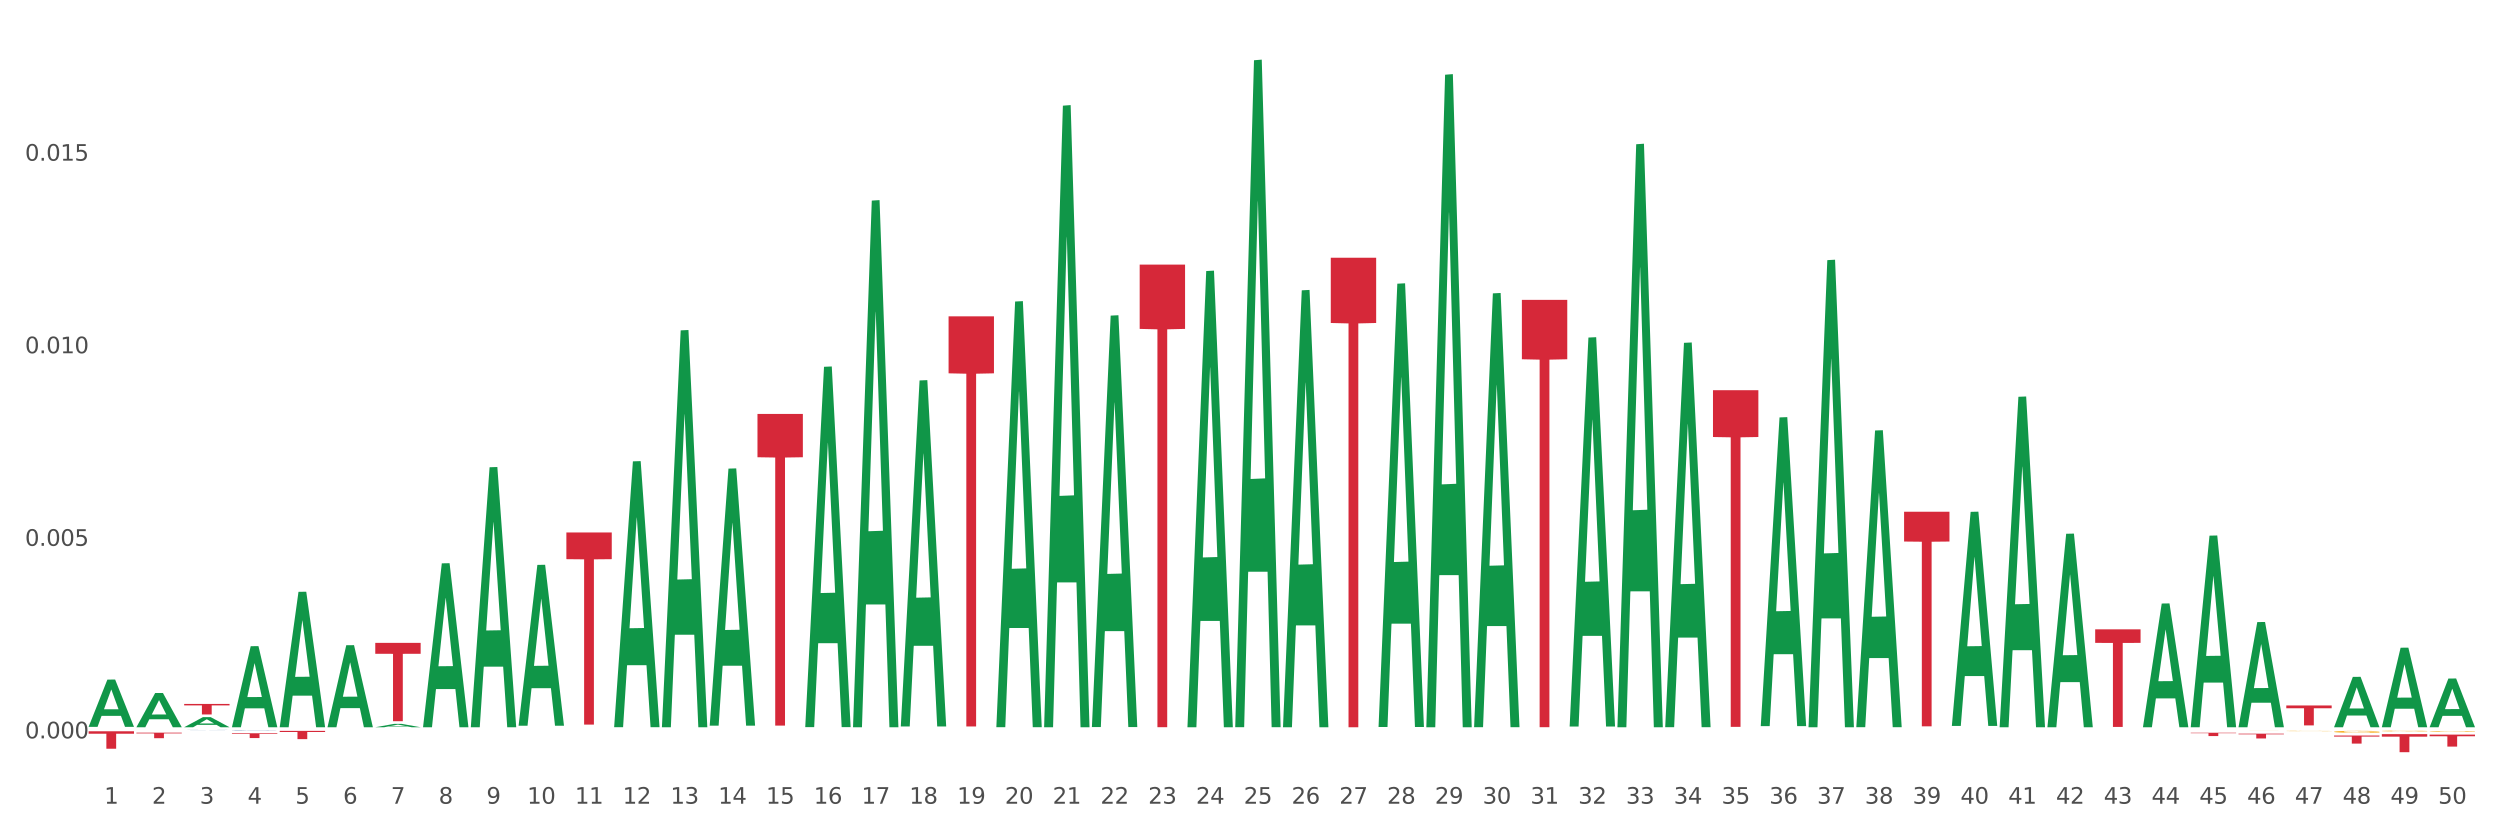 <?xml version="1.0" encoding="utf-8" standalone="no"?>
<!DOCTYPE svg PUBLIC "-//W3C//DTD SVG 1.1//EN"
  "http://www.w3.org/Graphics/SVG/1.1/DTD/svg11.dtd">
<svg xmlns:xlink="http://www.w3.org/1999/xlink" width="1080pt" height="360pt" viewBox="0 0 1080 360" xmlns="http://www.w3.org/2000/svg" version="1.1">
 <rect x="0" y="0" width="1080" height="360" fill="#333333" stroke="none"/>
 <defs>
  <style type="text/css">*{stroke-linejoin: round; stroke-linecap: butt}</style>
 </defs>
 <g id="figure_1">
  <g id="patch_1">
   <path d="M 0 360 
L 1080 360 
L 1080 0 
L 0 0 
z
" style="fill: #ffffff; stroke: #ffffff; stroke-linejoin: miter"/>
  </g>
  <g id="axes_1">
   <g id="matplotlib.axis_1">
    <g id="xtick_1">
     <g id="text_1">
      <!-- 1 -->
      <g style="fill: #4d4d4d" transform="translate(45.033 347.204) scale(0.096 -0.096)">
       <defs>
        <path id="DejaVuSans-31" d="M 794 531 
L 1825 531 
L 1825 4091 
L 703 3866 
L 703 4441 
L 1819 4666 
L 2450 4666 
L 2450 531 
L 3481 531 
L 3481 0 
L 794 0 
L 794 531 
z
" transform="scale(0.016)"/>
       </defs>
       <use xlink:href="#DejaVuSans-31"/>
      </g>
     </g>
    </g>
    <g id="xtick_2">
     <g id="text_2">
      <!-- 2 -->
      <g style="fill: #4d4d4d" transform="translate(65.671 347.204) scale(0.096 -0.096)">
       <defs>
        <path id="DejaVuSans-32" d="M 1228 531 
L 3431 531 
L 3431 0 
L 469 0 
L 469 531 
Q 828 903 1448 1529 
Q 2069 2156 2228 2338 
Q 2531 2678 2651 2914 
Q 2772 3150 2772 3378 
Q 2772 3750 2511 3984 
Q 2250 4219 1831 4219 
Q 1534 4219 1204 4116 
Q 875 4013 500 3803 
L 500 4441 
Q 881 4594 1212 4672 
Q 1544 4750 1819 4750 
Q 2544 4750 2975 4387 
Q 3406 4025 3406 3419 
Q 3406 3131 3298 2873 
Q 3191 2616 2906 2266 
Q 2828 2175 2409 1742 
Q 1991 1309 1228 531 
z
" transform="scale(0.016)"/>
       </defs>
       <use xlink:href="#DejaVuSans-32"/>
      </g>
     </g>
    </g>
    <g id="xtick_3">
     <g id="text_3">
      <!-- 3 -->
      <g style="fill: #4d4d4d" transform="translate(86.31 347.204) scale(0.096 -0.096)">
       <defs>
        <path id="DejaVuSans-33" d="M 2597 2516 
Q 3050 2419 3304 2112 
Q 3559 1806 3559 1356 
Q 3559 666 3084 287 
Q 2609 -91 1734 -91 
Q 1441 -91 1130 -33 
Q 819 25 488 141 
L 488 750 
Q 750 597 1062 519 
Q 1375 441 1716 441 
Q 2309 441 2620 675 
Q 2931 909 2931 1356 
Q 2931 1769 2642 2001 
Q 2353 2234 1838 2234 
L 1294 2234 
L 1294 2753 
L 1863 2753 
Q 2328 2753 2575 2939 
Q 2822 3125 2822 3475 
Q 2822 3834 2567 4026 
Q 2313 4219 1838 4219 
Q 1578 4219 1281 4162 
Q 984 4106 628 3988 
L 628 4550 
Q 988 4650 1302 4700 
Q 1616 4750 1894 4750 
Q 2613 4750 3031 4423 
Q 3450 4097 3450 3541 
Q 3450 3153 3228 2886 
Q 3006 2619 2597 2516 
z
" transform="scale(0.016)"/>
       </defs>
       <use xlink:href="#DejaVuSans-33"/>
      </g>
     </g>
    </g>
    <g id="xtick_4">
     <g id="text_4">
      <!-- 4 -->
      <g style="fill: #4d4d4d" transform="translate(106.949 347.204) scale(0.096 -0.096)">
       <defs>
        <path id="DejaVuSans-34" d="M 2419 4116 
L 825 1625 
L 2419 1625 
L 2419 4116 
z
M 2253 4666 
L 3047 4666 
L 3047 1625 
L 3713 1625 
L 3713 1100 
L 3047 1100 
L 3047 0 
L 2419 0 
L 2419 1100 
L 313 1100 
L 313 1709 
L 2253 4666 
z
" transform="scale(0.016)"/>
       </defs>
       <use xlink:href="#DejaVuSans-34"/>
      </g>
     </g>
    </g>
    <g id="xtick_5">
     <g id="text_5">
      <!-- 5 -->
      <g style="fill: #4d4d4d" transform="translate(127.588 347.204) scale(0.096 -0.096)">
       <defs>
        <path id="DejaVuSans-35" d="M 691 4666 
L 3169 4666 
L 3169 4134 
L 1269 4134 
L 1269 2991 
Q 1406 3038 1543 3061 
Q 1681 3084 1819 3084 
Q 2600 3084 3056 2656 
Q 3513 2228 3513 1497 
Q 3513 744 3044 326 
Q 2575 -91 1722 -91 
Q 1428 -91 1123 -41 
Q 819 9 494 109 
L 494 744 
Q 775 591 1075 516 
Q 1375 441 1709 441 
Q 2250 441 2565 725 
Q 2881 1009 2881 1497 
Q 2881 1984 2565 2268 
Q 2250 2553 1709 2553 
Q 1456 2553 1204 2497 
Q 953 2441 691 2322 
L 691 4666 
z
" transform="scale(0.016)"/>
       </defs>
       <use xlink:href="#DejaVuSans-35"/>
      </g>
     </g>
    </g>
    <g id="xtick_6">
     <g id="text_6">
      <!-- 6 -->
      <g style="fill: #4d4d4d" transform="translate(148.227 347.204) scale(0.096 -0.096)">
       <defs>
        <path id="DejaVuSans-36" d="M 2113 2584 
Q 1688 2584 1439 2293 
Q 1191 2003 1191 1497 
Q 1191 994 1439 701 
Q 1688 409 2113 409 
Q 2538 409 2786 701 
Q 3034 994 3034 1497 
Q 3034 2003 2786 2293 
Q 2538 2584 2113 2584 
z
M 3366 4563 
L 3366 3988 
Q 3128 4100 2886 4159 
Q 2644 4219 2406 4219 
Q 1781 4219 1451 3797 
Q 1122 3375 1075 2522 
Q 1259 2794 1537 2939 
Q 1816 3084 2150 3084 
Q 2853 3084 3261 2657 
Q 3669 2231 3669 1497 
Q 3669 778 3244 343 
Q 2819 -91 2113 -91 
Q 1303 -91 875 529 
Q 447 1150 447 2328 
Q 447 3434 972 4092 
Q 1497 4750 2381 4750 
Q 2619 4750 2861 4703 
Q 3103 4656 3366 4563 
z
" transform="scale(0.016)"/>
       </defs>
       <use xlink:href="#DejaVuSans-36"/>
      </g>
     </g>
    </g>
    <g id="xtick_7">
     <g id="text_7">
      <!-- 7 -->
      <g style="fill: #4d4d4d" transform="translate(168.866 347.204) scale(0.096 -0.096)">
       <defs>
        <path id="DejaVuSans-37" d="M 525 4666 
L 3525 4666 
L 3525 4397 
L 1831 0 
L 1172 0 
L 2766 4134 
L 525 4134 
L 525 4666 
z
" transform="scale(0.016)"/>
       </defs>
       <use xlink:href="#DejaVuSans-37"/>
      </g>
     </g>
    </g>
    <g id="xtick_8">
     <g id="text_8">
      <!-- 8 -->
      <g style="fill: #4d4d4d" transform="translate(189.505 347.204) scale(0.096 -0.096)">
       <defs>
        <path id="DejaVuSans-38" d="M 2034 2216 
Q 1584 2216 1326 1975 
Q 1069 1734 1069 1313 
Q 1069 891 1326 650 
Q 1584 409 2034 409 
Q 2484 409 2743 651 
Q 3003 894 3003 1313 
Q 3003 1734 2745 1975 
Q 2488 2216 2034 2216 
z
M 1403 2484 
Q 997 2584 770 2862 
Q 544 3141 544 3541 
Q 544 4100 942 4425 
Q 1341 4750 2034 4750 
Q 2731 4750 3128 4425 
Q 3525 4100 3525 3541 
Q 3525 3141 3298 2862 
Q 3072 2584 2669 2484 
Q 3125 2378 3379 2068 
Q 3634 1759 3634 1313 
Q 3634 634 3220 271 
Q 2806 -91 2034 -91 
Q 1263 -91 848 271 
Q 434 634 434 1313 
Q 434 1759 690 2068 
Q 947 2378 1403 2484 
z
M 1172 3481 
Q 1172 3119 1398 2916 
Q 1625 2713 2034 2713 
Q 2441 2713 2670 2916 
Q 2900 3119 2900 3481 
Q 2900 3844 2670 4047 
Q 2441 4250 2034 4250 
Q 1625 4250 1398 4047 
Q 1172 3844 1172 3481 
z
" transform="scale(0.016)"/>
       </defs>
       <use xlink:href="#DejaVuSans-38"/>
      </g>
     </g>
    </g>
    <g id="xtick_9">
     <g id="text_9">
      <!-- 9 -->
      <g style="fill: #4d4d4d" transform="translate(210.144 347.204) scale(0.096 -0.096)">
       <defs>
        <path id="DejaVuSans-39" d="M 703 97 
L 703 672 
Q 941 559 1184 500 
Q 1428 441 1663 441 
Q 2288 441 2617 861 
Q 2947 1281 2994 2138 
Q 2813 1869 2534 1725 
Q 2256 1581 1919 1581 
Q 1219 1581 811 2004 
Q 403 2428 403 3163 
Q 403 3881 828 4315 
Q 1253 4750 1959 4750 
Q 2769 4750 3195 4129 
Q 3622 3509 3622 2328 
Q 3622 1225 3098 567 
Q 2575 -91 1691 -91 
Q 1453 -91 1209 -44 
Q 966 3 703 97 
z
M 1959 2075 
Q 2384 2075 2632 2365 
Q 2881 2656 2881 3163 
Q 2881 3666 2632 3958 
Q 2384 4250 1959 4250 
Q 1534 4250 1286 3958 
Q 1038 3666 1038 3163 
Q 1038 2656 1286 2365 
Q 1534 2075 1959 2075 
z
" transform="scale(0.016)"/>
       </defs>
       <use xlink:href="#DejaVuSans-39"/>
      </g>
     </g>
    </g>
    <g id="xtick_10">
     <g id="text_10">
      <!-- 10 -->
      <g style="fill: #4d4d4d" transform="translate(227.729 347.204) scale(0.096 -0.096)">
       <defs>
        <path id="DejaVuSans-30" d="M 2034 4250 
Q 1547 4250 1301 3770 
Q 1056 3291 1056 2328 
Q 1056 1369 1301 889 
Q 1547 409 2034 409 
Q 2525 409 2770 889 
Q 3016 1369 3016 2328 
Q 3016 3291 2770 3770 
Q 2525 4250 2034 4250 
z
M 2034 4750 
Q 2819 4750 3233 4129 
Q 3647 3509 3647 2328 
Q 3647 1150 3233 529 
Q 2819 -91 2034 -91 
Q 1250 -91 836 529 
Q 422 1150 422 2328 
Q 422 3509 836 4129 
Q 1250 4750 2034 4750 
z
" transform="scale(0.016)"/>
       </defs>
       <use xlink:href="#DejaVuSans-31"/>
       <use xlink:href="#DejaVuSans-30" transform="translate(63.623 0)"/>
      </g>
     </g>
    </g>
    <g id="xtick_11">
     <g id="text_11">
      <!-- 11 -->
      <g style="fill: #4d4d4d" transform="translate(248.368 347.204) scale(0.096 -0.096)">
       <use xlink:href="#DejaVuSans-31"/>
       <use xlink:href="#DejaVuSans-31" transform="translate(63.623 0)"/>
      </g>
     </g>
    </g>
    <g id="xtick_12">
     <g id="text_12">
      <!-- 12 -->
      <g style="fill: #4d4d4d" transform="translate(269.007 347.204) scale(0.096 -0.096)">
       <use xlink:href="#DejaVuSans-31"/>
       <use xlink:href="#DejaVuSans-32" transform="translate(63.623 0)"/>
      </g>
     </g>
    </g>
    <g id="xtick_13">
     <g id="text_13">
      <!-- 13 -->
      <g style="fill: #4d4d4d" transform="translate(289.646 347.204) scale(0.096 -0.096)">
       <use xlink:href="#DejaVuSans-31"/>
       <use xlink:href="#DejaVuSans-33" transform="translate(63.623 0)"/>
      </g>
     </g>
    </g>
    <g id="xtick_14">
     <g id="text_14">
      <!-- 14 -->
      <g style="fill: #4d4d4d" transform="translate(310.285 347.204) scale(0.096 -0.096)">
       <use xlink:href="#DejaVuSans-31"/>
       <use xlink:href="#DejaVuSans-34" transform="translate(63.623 0)"/>
      </g>
     </g>
    </g>
    <g id="xtick_15">
     <g id="text_15">
      <!-- 15 -->
      <g style="fill: #4d4d4d" transform="translate(330.924 347.204) scale(0.096 -0.096)">
       <use xlink:href="#DejaVuSans-31"/>
       <use xlink:href="#DejaVuSans-35" transform="translate(63.623 0)"/>
      </g>
     </g>
    </g>
    <g id="xtick_16">
     <g id="text_16">
      <!-- 16 -->
      <g style="fill: #4d4d4d" transform="translate(351.563 347.204) scale(0.096 -0.096)">
       <use xlink:href="#DejaVuSans-31"/>
       <use xlink:href="#DejaVuSans-36" transform="translate(63.623 0)"/>
      </g>
     </g>
    </g>
    <g id="xtick_17">
     <g id="text_17">
      <!-- 17 -->
      <g style="fill: #4d4d4d" transform="translate(372.202 347.204) scale(0.096 -0.096)">
       <use xlink:href="#DejaVuSans-31"/>
       <use xlink:href="#DejaVuSans-37" transform="translate(63.623 0)"/>
      </g>
     </g>
    </g>
    <g id="xtick_18">
     <g id="text_18">
      <!-- 18 -->
      <g style="fill: #4d4d4d" transform="translate(392.841 347.204) scale(0.096 -0.096)">
       <use xlink:href="#DejaVuSans-31"/>
       <use xlink:href="#DejaVuSans-38" transform="translate(63.623 0)"/>
      </g>
     </g>
    </g>
    <g id="xtick_19">
     <g id="text_19">
      <!-- 19 -->
      <g style="fill: #4d4d4d" transform="translate(413.48 347.204) scale(0.096 -0.096)">
       <use xlink:href="#DejaVuSans-31"/>
       <use xlink:href="#DejaVuSans-39" transform="translate(63.623 0)"/>
      </g>
     </g>
    </g>
    <g id="xtick_20">
     <g id="text_20">
      <!-- 20 -->
      <g style="fill: #4d4d4d" transform="translate(434.119 347.204) scale(0.096 -0.096)">
       <use xlink:href="#DejaVuSans-32"/>
       <use xlink:href="#DejaVuSans-30" transform="translate(63.623 0)"/>
      </g>
     </g>
    </g>
    <g id="xtick_21">
     <g id="text_21">
      <!-- 21 -->
      <g style="fill: #4d4d4d" transform="translate(454.758 347.204) scale(0.096 -0.096)">
       <use xlink:href="#DejaVuSans-32"/>
       <use xlink:href="#DejaVuSans-31" transform="translate(63.623 0)"/>
      </g>
     </g>
    </g>
    <g id="xtick_22">
     <g id="text_22">
      <!-- 22 -->
      <g style="fill: #4d4d4d" transform="translate(475.397 347.204) scale(0.096 -0.096)">
       <use xlink:href="#DejaVuSans-32"/>
       <use xlink:href="#DejaVuSans-32" transform="translate(63.623 0)"/>
      </g>
     </g>
    </g>
    <g id="xtick_23">
     <g id="text_23">
      <!-- 23 -->
      <g style="fill: #4d4d4d" transform="translate(496.036 347.204) scale(0.096 -0.096)">
       <use xlink:href="#DejaVuSans-32"/>
       <use xlink:href="#DejaVuSans-33" transform="translate(63.623 0)"/>
      </g>
     </g>
    </g>
    <g id="xtick_24">
     <g id="text_24">
      <!-- 24 -->
      <g style="fill: #4d4d4d" transform="translate(516.675 347.204) scale(0.096 -0.096)">
       <use xlink:href="#DejaVuSans-32"/>
       <use xlink:href="#DejaVuSans-34" transform="translate(63.623 0)"/>
      </g>
     </g>
    </g>
    <g id="xtick_25">
     <g id="text_25">
      <!-- 25 -->
      <g style="fill: #4d4d4d" transform="translate(537.314 347.204) scale(0.096 -0.096)">
       <use xlink:href="#DejaVuSans-32"/>
       <use xlink:href="#DejaVuSans-35" transform="translate(63.623 0)"/>
      </g>
     </g>
    </g>
    <g id="xtick_26">
     <g id="text_26">
      <!-- 26 -->
      <g style="fill: #4d4d4d" transform="translate(557.953 347.204) scale(0.096 -0.096)">
       <use xlink:href="#DejaVuSans-32"/>
       <use xlink:href="#DejaVuSans-36" transform="translate(63.623 0)"/>
      </g>
     </g>
    </g>
    <g id="xtick_27">
     <g id="text_27">
      <!-- 27 -->
      <g style="fill: #4d4d4d" transform="translate(578.592 347.204) scale(0.096 -0.096)">
       <use xlink:href="#DejaVuSans-32"/>
       <use xlink:href="#DejaVuSans-37" transform="translate(63.623 0)"/>
      </g>
     </g>
    </g>
    <g id="xtick_28">
     <g id="text_28">
      <!-- 28 -->
      <g style="fill: #4d4d4d" transform="translate(599.231 347.204) scale(0.096 -0.096)">
       <use xlink:href="#DejaVuSans-32"/>
       <use xlink:href="#DejaVuSans-38" transform="translate(63.623 0)"/>
      </g>
     </g>
    </g>
    <g id="xtick_29">
     <g id="text_29">
      <!-- 29 -->
      <g style="fill: #4d4d4d" transform="translate(619.87 347.204) scale(0.096 -0.096)">
       <use xlink:href="#DejaVuSans-32"/>
       <use xlink:href="#DejaVuSans-39" transform="translate(63.623 0)"/>
      </g>
     </g>
    </g>
    <g id="xtick_30">
     <g id="text_30">
      <!-- 30 -->
      <g style="fill: #4d4d4d" transform="translate(640.509 347.204) scale(0.096 -0.096)">
       <use xlink:href="#DejaVuSans-33"/>
       <use xlink:href="#DejaVuSans-30" transform="translate(63.623 0)"/>
      </g>
     </g>
    </g>
    <g id="xtick_31">
     <g id="text_31">
      <!-- 31 -->
      <g style="fill: #4d4d4d" transform="translate(661.148 347.204) scale(0.096 -0.096)">
       <use xlink:href="#DejaVuSans-33"/>
       <use xlink:href="#DejaVuSans-31" transform="translate(63.623 0)"/>
      </g>
     </g>
    </g>
    <g id="xtick_32">
     <g id="text_32">
      <!-- 32 -->
      <g style="fill: #4d4d4d" transform="translate(681.787 347.204) scale(0.096 -0.096)">
       <use xlink:href="#DejaVuSans-33"/>
       <use xlink:href="#DejaVuSans-32" transform="translate(63.623 0)"/>
      </g>
     </g>
    </g>
    <g id="xtick_33">
     <g id="text_33">
      <!-- 33 -->
      <g style="fill: #4d4d4d" transform="translate(702.426 347.204) scale(0.096 -0.096)">
       <use xlink:href="#DejaVuSans-33"/>
       <use xlink:href="#DejaVuSans-33" transform="translate(63.623 0)"/>
      </g>
     </g>
    </g>
    <g id="xtick_34">
     <g id="text_34">
      <!-- 34 -->
      <g style="fill: #4d4d4d" transform="translate(723.065 347.204) scale(0.096 -0.096)">
       <use xlink:href="#DejaVuSans-33"/>
       <use xlink:href="#DejaVuSans-34" transform="translate(63.623 0)"/>
      </g>
     </g>
    </g>
    <g id="xtick_35">
     <g id="text_35">
      <!-- 35 -->
      <g style="fill: #4d4d4d" transform="translate(743.704 347.204) scale(0.096 -0.096)">
       <use xlink:href="#DejaVuSans-33"/>
       <use xlink:href="#DejaVuSans-35" transform="translate(63.623 0)"/>
      </g>
     </g>
    </g>
    <g id="xtick_36">
     <g id="text_36">
      <!-- 36 -->
      <g style="fill: #4d4d4d" transform="translate(764.343 347.204) scale(0.096 -0.096)">
       <use xlink:href="#DejaVuSans-33"/>
       <use xlink:href="#DejaVuSans-36" transform="translate(63.623 0)"/>
      </g>
     </g>
    </g>
    <g id="xtick_37">
     <g id="text_37">
      <!-- 37 -->
      <g style="fill: #4d4d4d" transform="translate(784.982 347.204) scale(0.096 -0.096)">
       <use xlink:href="#DejaVuSans-33"/>
       <use xlink:href="#DejaVuSans-37" transform="translate(63.623 0)"/>
      </g>
     </g>
    </g>
    <g id="xtick_38">
     <g id="text_38">
      <!-- 38 -->
      <g style="fill: #4d4d4d" transform="translate(805.621 347.204) scale(0.096 -0.096)">
       <use xlink:href="#DejaVuSans-33"/>
       <use xlink:href="#DejaVuSans-38" transform="translate(63.623 0)"/>
      </g>
     </g>
    </g>
    <g id="xtick_39">
     <g id="text_39">
      <!-- 39 -->
      <g style="fill: #4d4d4d" transform="translate(826.26 347.204) scale(0.096 -0.096)">
       <use xlink:href="#DejaVuSans-33"/>
       <use xlink:href="#DejaVuSans-39" transform="translate(63.623 0)"/>
      </g>
     </g>
    </g>
    <g id="xtick_40">
     <g id="text_40">
      <!-- 40 -->
      <g style="fill: #4d4d4d" transform="translate(846.899 347.204) scale(0.096 -0.096)">
       <use xlink:href="#DejaVuSans-34"/>
       <use xlink:href="#DejaVuSans-30" transform="translate(63.623 0)"/>
      </g>
     </g>
    </g>
    <g id="xtick_41">
     <g id="text_41">
      <!-- 41 -->
      <g style="fill: #4d4d4d" transform="translate(867.538 347.204) scale(0.096 -0.096)">
       <use xlink:href="#DejaVuSans-34"/>
       <use xlink:href="#DejaVuSans-31" transform="translate(63.623 0)"/>
      </g>
     </g>
    </g>
    <g id="xtick_42">
     <g id="text_42">
      <!-- 42 -->
      <g style="fill: #4d4d4d" transform="translate(888.177 347.204) scale(0.096 -0.096)">
       <use xlink:href="#DejaVuSans-34"/>
       <use xlink:href="#DejaVuSans-32" transform="translate(63.623 0)"/>
      </g>
     </g>
    </g>
    <g id="xtick_43">
     <g id="text_43">
      <!-- 43 -->
      <g style="fill: #4d4d4d" transform="translate(908.816 347.204) scale(0.096 -0.096)">
       <use xlink:href="#DejaVuSans-34"/>
       <use xlink:href="#DejaVuSans-33" transform="translate(63.623 0)"/>
      </g>
     </g>
    </g>
    <g id="xtick_44">
     <g id="text_44">
      <!-- 44 -->
      <g style="fill: #4d4d4d" transform="translate(929.455 347.204) scale(0.096 -0.096)">
       <use xlink:href="#DejaVuSans-34"/>
       <use xlink:href="#DejaVuSans-34" transform="translate(63.623 0)"/>
      </g>
     </g>
    </g>
    <g id="xtick_45">
     <g id="text_45">
      <!-- 45 -->
      <g style="fill: #4d4d4d" transform="translate(950.094 347.204) scale(0.096 -0.096)">
       <use xlink:href="#DejaVuSans-34"/>
       <use xlink:href="#DejaVuSans-35" transform="translate(63.623 0)"/>
      </g>
     </g>
    </g>
    <g id="xtick_46">
     <g id="text_46">
      <!-- 46 -->
      <g style="fill: #4d4d4d" transform="translate(970.733 347.204) scale(0.096 -0.096)">
       <use xlink:href="#DejaVuSans-34"/>
       <use xlink:href="#DejaVuSans-36" transform="translate(63.623 0)"/>
      </g>
     </g>
    </g>
    <g id="xtick_47">
     <g id="text_47">
      <!-- 47 -->
      <g style="fill: #4d4d4d" transform="translate(991.372 347.204) scale(0.096 -0.096)">
       <use xlink:href="#DejaVuSans-34"/>
       <use xlink:href="#DejaVuSans-37" transform="translate(63.623 0)"/>
      </g>
     </g>
    </g>
    <g id="xtick_48">
     <g id="text_48">
      <!-- 48 -->
      <g style="fill: #4d4d4d" transform="translate(1012.011 347.204) scale(0.096 -0.096)">
       <use xlink:href="#DejaVuSans-34"/>
       <use xlink:href="#DejaVuSans-38" transform="translate(63.623 0)"/>
      </g>
     </g>
    </g>
    <g id="xtick_49">
     <g id="text_49">
      <!-- 49 -->
      <g style="fill: #4d4d4d" transform="translate(1032.65 347.204) scale(0.096 -0.096)">
       <use xlink:href="#DejaVuSans-34"/>
       <use xlink:href="#DejaVuSans-39" transform="translate(63.623 0)"/>
      </g>
     </g>
    </g>
    <g id="xtick_50">
     <g id="text_50">
      <!-- 50 -->
      <g style="fill: #4d4d4d" transform="translate(1053.288 347.204) scale(0.096 -0.096)">
       <use xlink:href="#DejaVuSans-35"/>
       <use xlink:href="#DejaVuSans-30" transform="translate(63.623 0)"/>
      </g>
     </g>
    </g>
    <g id="xtick_51"/>
    <g id="xtick_52"/>
    <g id="xtick_53"/>
    <g id="xtick_54"/>
    <g id="xtick_55"/>
    <g id="xtick_56"/>
    <g id="xtick_57"/>
    <g id="xtick_58"/>
    <g id="xtick_59"/>
    <g id="xtick_60"/>
    <g id="xtick_61"/>
    <g id="xtick_62"/>
    <g id="xtick_63"/>
    <g id="xtick_64"/>
    <g id="xtick_65"/>
    <g id="xtick_66"/>
    <g id="xtick_67"/>
    <g id="xtick_68"/>
    <g id="xtick_69"/>
    <g id="xtick_70"/>
    <g id="xtick_71"/>
    <g id="xtick_72"/>
    <g id="xtick_73"/>
    <g id="xtick_74"/>
    <g id="xtick_75"/>
    <g id="xtick_76"/>
    <g id="xtick_77"/>
    <g id="xtick_78"/>
    <g id="xtick_79"/>
    <g id="xtick_80"/>
    <g id="xtick_81"/>
    <g id="xtick_82"/>
    <g id="xtick_83"/>
    <g id="xtick_84"/>
    <g id="xtick_85"/>
    <g id="xtick_86"/>
    <g id="xtick_87"/>
    <g id="xtick_88"/>
    <g id="xtick_89"/>
    <g id="xtick_90"/>
    <g id="xtick_91"/>
    <g id="xtick_92"/>
    <g id="xtick_93"/>
    <g id="xtick_94"/>
    <g id="xtick_95"/>
    <g id="xtick_96"/>
    <g id="xtick_97"/>
    <g id="xtick_98"/>
    <g id="xtick_99"/>
   </g>
   <g id="matplotlib.axis_2">
    <g id="ytick_1">
     <g id="text_51">
      <!-- 0.000 -->
      <g style="fill: #4d4d4d" transform="translate(10.8 318.979) scale(0.096 -0.096)">
       <defs>
        <path id="DejaVuSans-2e" d="M 684 794 
L 1344 794 
L 1344 0 
L 684 0 
L 684 794 
z
" transform="scale(0.016)"/>
       </defs>
       <use xlink:href="#DejaVuSans-30"/>
       <use xlink:href="#DejaVuSans-2e" transform="translate(63.623 0)"/>
       <use xlink:href="#DejaVuSans-30" transform="translate(95.41 0)"/>
       <use xlink:href="#DejaVuSans-30" transform="translate(159.033 0)"/>
       <use xlink:href="#DejaVuSans-30" transform="translate(222.656 0)"/>
      </g>
     </g>
    </g>
    <g id="ytick_2">
     <g id="text_52">
      <!-- 0.005 -->
      <g style="fill: #4d4d4d" transform="translate(10.8 235.793) scale(0.096 -0.096)">
       <use xlink:href="#DejaVuSans-30"/>
       <use xlink:href="#DejaVuSans-2e" transform="translate(63.623 0)"/>
       <use xlink:href="#DejaVuSans-30" transform="translate(95.41 0)"/>
       <use xlink:href="#DejaVuSans-30" transform="translate(159.033 0)"/>
       <use xlink:href="#DejaVuSans-35" transform="translate(222.656 0)"/>
      </g>
     </g>
    </g>
    <g id="ytick_3">
     <g id="text_53">
      <!-- 0.010 -->
      <g style="fill: #4d4d4d" transform="translate(10.8 152.608) scale(0.096 -0.096)">
       <use xlink:href="#DejaVuSans-30"/>
       <use xlink:href="#DejaVuSans-2e" transform="translate(63.623 0)"/>
       <use xlink:href="#DejaVuSans-30" transform="translate(95.41 0)"/>
       <use xlink:href="#DejaVuSans-31" transform="translate(159.033 0)"/>
       <use xlink:href="#DejaVuSans-30" transform="translate(222.656 0)"/>
      </g>
     </g>
    </g>
    <g id="ytick_4">
     <g id="text_54">
      <!-- 0.015 -->
      <g style="fill: #4d4d4d" transform="translate(10.8 69.422) scale(0.096 -0.096)">
       <use xlink:href="#DejaVuSans-30"/>
       <use xlink:href="#DejaVuSans-2e" transform="translate(63.623 0)"/>
       <use xlink:href="#DejaVuSans-30" transform="translate(95.41 0)"/>
       <use xlink:href="#DejaVuSans-31" transform="translate(159.033 0)"/>
       <use xlink:href="#DejaVuSans-35" transform="translate(222.656 0)"/>
      </g>
     </g>
    </g>
    <g id="ytick_5"/>
    <g id="ytick_6"/>
    <g id="ytick_7"/>
    <g id="ytick_8"/>
   </g>
   <g id="PolyCollection_1">
    <path d="M 38.283 313.975 
L 38.303 313.956 
L 46.389 293.582 
L 49.744 293.563 
L 57.89 314.014 
L 54.009 314.014 
L 52.25 309.252 
L 43.902 309.252 
L 43.842 309.328 
L 42.144 314.014 
L 38.283 314.014 
L 38.283 313.975 
L 44.953 306.41 
L 51.199 306.39 
L 48.107 297.922 
L 48.066 297.883 
L 48.026 297.941 
L 44.933 306.39 
L 44.953 306.41 
L 38.283 313.975 
z
" clip-path="url(#p3da138d6bf)" style="fill: #109648"/>
    <path d="M 967.037 314.088 
L 967.057 314.045 
L 975.143 268.738 
L 978.498 268.695 
L 986.644 314.173 
L 982.763 314.173 
L 981.005 303.583 
L 972.656 303.583 
L 972.596 303.754 
L 970.898 314.173 
L 967.037 314.173 
L 967.037 314.088 
L 973.707 297.263 
L 979.953 297.22 
L 976.861 278.389 
L 976.82 278.303 
L 976.78 278.432 
L 973.687 297.22 
L 973.707 297.263 
L 967.037 314.088 
z
" clip-path="url(#p3da138d6bf)" style="fill: #109648"/>
    <path d="M 1008.315 314.132 
L 1008.335 314.112 
L 1016.421 292.407 
L 1019.776 292.387 
L 1027.922 314.173 
L 1024.041 314.173 
L 1022.282 309.1 
L 1013.934 309.1 
L 1013.874 309.182 
L 1012.176 314.173 
L 1008.315 314.173 
L 1008.315 314.132 
L 1014.985 306.072 
L 1021.231 306.052 
L 1018.139 297.03 
L 1018.098 296.99 
L 1018.058 297.051 
L 1014.965 306.052 
L 1014.985 306.072 
L 1008.315 314.132 
z
" clip-path="url(#p3da138d6bf)" style="fill: #109648"/>
    <path d="M 1028.954 314.109 
L 1028.974 314.076 
L 1037.06 279.815 
L 1040.415 279.783 
L 1048.561 314.173 
L 1044.68 314.173 
L 1042.921 306.165 
L 1034.573 306.165 
L 1034.513 306.294 
L 1032.815 314.173 
L 1028.954 314.173 
L 1028.954 314.109 
L 1035.624 301.386 
L 1041.87 301.354 
L 1038.778 287.113 
L 1038.737 287.048 
L 1038.697 287.145 
L 1035.604 301.354 
L 1035.624 301.386 
L 1028.954 314.109 
z
" clip-path="url(#p3da138d6bf)" style="fill: #109648"/>
    <path d="M 1049.593 314.134 
L 1049.613 314.114 
L 1057.699 293.125 
L 1061.054 293.105 
L 1069.2 314.173 
L 1065.319 314.173 
L 1063.56 309.267 
L 1055.212 309.267 
L 1055.152 309.346 
L 1053.454 314.173 
L 1049.593 314.173 
L 1049.593 314.134 
L 1056.263 306.339 
L 1062.509 306.32 
L 1059.417 297.595 
L 1059.376 297.556 
L 1059.336 297.615 
L 1056.243 306.32 
L 1056.263 306.339 
L 1049.593 314.134 
z
" clip-path="url(#p3da138d6bf)" style="fill: #109648"/>
    <path d="M 100.2 315.528 
L 100.223 315.528 
L 100.223 315.524 
L 100.293 315.518 
L 100.548 315.508 
L 100.872 315.5 
L 101.428 315.491 
L 101.73 315.488 
L 102.124 315.484 
L 102.935 315.477 
L 103.862 315.471 
L 104.511 315.468 
L 104.997 315.466 
L 106.087 315.462 
L 106.712 315.461 
L 107.361 315.459 
L 107.918 315.458 
L 108.845 315.457 
L 109.586 315.457 
L 110.444 315.457 
L 111.162 315.457 
L 112.112 315.458 
L 113.503 315.459 
L 114.036 315.46 
L 114.755 315.462 
L 115.496 315.464 
L 116.099 315.467 
L 116.794 315.47 
L 117.513 315.474 
L 118.208 315.48 
L 118.695 315.485 
L 119.089 315.49 
L 119.436 315.497 
L 119.691 315.504 
L 119.807 315.51 
L 115.566 315.51 
L 115.45 315.504 
L 115.218 315.499 
L 114.986 315.495 
L 114.731 315.491 
L 114.337 315.488 
L 113.99 315.486 
L 113.41 315.483 
L 112.877 315.481 
L 112.437 315.48 
L 111.904 315.479 
L 110.768 315.478 
L 109.957 315.478 
L 109.447 315.479 
L 108.821 315.479 
L 108.288 315.48 
L 107.663 315.482 
L 107.176 315.484 
L 106.689 315.486 
L 106.411 315.488 
L 105.994 315.491 
L 105.716 315.494 
L 105.345 315.498 
L 105.136 315.502 
L 104.766 315.51 
L 104.603 315.516 
L 104.534 315.52 
L 104.488 315.525 
L 104.488 315.547 
L 104.627 315.557 
L 104.742 315.562 
L 104.928 315.567 
L 105.276 315.573 
L 105.785 315.579 
L 106.318 315.584 
L 106.759 315.586 
L 107.176 315.588 
L 107.593 315.59 
L 108.103 315.591 
L 108.52 315.592 
L 109.146 315.593 
L 109.888 315.594 
L 110.467 315.594 
L 111.649 315.593 
L 112.182 315.592 
L 112.692 315.591 
L 113.248 315.589 
L 113.688 315.588 
L 113.943 315.586 
L 114.361 315.584 
L 114.685 315.581 
L 114.963 315.577 
L 115.149 315.575 
L 115.357 315.57 
L 115.519 315.565 
L 115.566 315.563 
L 119.807 315.563 
L 119.714 315.568 
L 119.552 315.573 
L 119.228 315.58 
L 118.973 315.584 
L 118.579 315.588 
L 118.161 315.593 
L 117.582 315.597 
L 117.049 315.6 
L 116.493 315.603 
L 115.89 315.606 
L 114.801 315.609 
L 114.407 315.61 
L 113.573 315.612 
L 112.924 315.613 
L 111.973 315.614 
L 111 315.615 
L 109.98 315.615 
L 109.076 315.615 
L 108.08 315.614 
L 107.454 315.613 
L 106.759 315.612 
L 105.948 315.61 
L 105.183 315.607 
L 104.464 315.604 
L 103.792 315.601 
L 103.166 315.597 
L 102.355 315.591 
L 101.753 315.585 
L 101.312 315.579 
L 101.011 315.574 
L 100.71 315.568 
L 100.548 315.564 
L 100.293 315.554 
L 100.2 315.545 
L 100.2 315.528 
z
" clip-path="url(#p3da138d6bf)" style="fill: #255c99"/>
    <path d="M 1049.593 317.36 
L 1069.2 317.36 
L 1069.2 318.077 
L 1061.487 318.082 
L 1061.487 322.524 
L 1057.259 322.524 
L 1057.259 318.082 
L 1049.593 318.077 
L 1049.593 317.365 
L 1049.593 317.36 
z
" clip-path="url(#p3da138d6bf)" style="fill: #d62839"/>
    <path d="M 1028.954 317.141 
L 1048.561 317.141 
L 1048.561 318.226 
L 1040.848 318.233 
L 1040.848 324.95 
L 1036.62 324.95 
L 1036.62 318.233 
L 1028.954 318.226 
L 1028.954 317.148 
L 1028.954 317.141 
z
" clip-path="url(#p3da138d6bf)" style="fill: #d62839"/>
    <path d="M 1008.315 317.738 
L 1027.922 317.738 
L 1027.922 318.223 
L 1020.209 318.226 
L 1020.209 321.229 
L 1015.981 321.229 
L 1015.981 318.226 
L 1008.315 318.223 
L 1008.315 317.741 
L 1008.315 317.738 
z
" clip-path="url(#p3da138d6bf)" style="fill: #d62839"/>
    <path d="M 987.676 304.764 
L 1007.283 304.764 
L 1007.283 305.961 
L 999.57 305.969 
L 999.57 313.378 
L 995.342 313.378 
L 995.342 305.969 
L 987.676 305.961 
L 987.676 304.772 
L 987.676 304.764 
z
" clip-path="url(#p3da138d6bf)" style="fill: #d62839"/>
    <path d="M 967.037 316.937 
L 986.644 316.937 
L 986.644 317.225 
L 978.931 317.227 
L 978.931 319.007 
L 974.703 319.007 
L 974.703 317.227 
L 967.037 317.225 
L 967.037 316.939 
L 967.037 316.937 
z
" clip-path="url(#p3da138d6bf)" style="fill: #d62839"/>
    <path d="M 946.398 316.546 
L 966.005 316.546 
L 966.005 316.744 
L 958.292 316.746 
L 958.292 317.976 
L 954.064 317.976 
L 954.064 316.746 
L 946.398 316.744 
L 946.398 316.547 
L 946.398 316.546 
z
" clip-path="url(#p3da138d6bf)" style="fill: #d62839"/>
    <path d="M 905.12 271.859 
L 924.727 271.859 
L 924.727 277.719 
L 917.014 277.758 
L 917.014 314.027 
L 912.786 314.027 
L 912.786 277.758 
L 905.12 277.719 
L 905.12 271.898 
L 905.12 271.859 
z
" clip-path="url(#p3da138d6bf)" style="fill: #d62839"/>
    <path d="M 822.564 221.056 
L 842.171 221.056 
L 842.171 233.941 
L 834.459 234.028 
L 834.459 313.773 
L 830.23 313.773 
L 830.23 234.028 
L 822.564 233.941 
L 822.564 221.143 
L 822.564 221.056 
z
" clip-path="url(#p3da138d6bf)" style="fill: #d62839"/>
    <path d="M 740.008 168.576 
L 759.615 168.576 
L 759.615 188.787 
L 751.903 188.924 
L 751.903 314.014 
L 747.675 314.014 
L 747.675 188.924 
L 740.008 188.787 
L 740.008 168.713 
L 740.008 168.576 
z
" clip-path="url(#p3da138d6bf)" style="fill: #d62839"/>
    <path d="M 657.452 129.544 
L 677.059 129.544 
L 677.059 155.197 
L 669.347 155.37 
L 669.347 314.143 
L 665.119 314.143 
L 665.119 155.37 
L 657.452 155.197 
L 657.452 129.717 
L 657.452 129.544 
z
" clip-path="url(#p3da138d6bf)" style="fill: #d62839"/>
    <path d="M 574.896 111.342 
L 594.503 111.342 
L 594.503 139.528 
L 586.791 139.719 
L 586.791 314.173 
L 582.563 314.173 
L 582.563 139.719 
L 574.896 139.528 
L 574.896 111.532 
L 574.896 111.342 
z
" clip-path="url(#p3da138d6bf)" style="fill: #d62839"/>
    <path d="M 492.341 114.31 
L 511.948 114.31 
L 511.948 142.083 
L 504.235 142.27 
L 504.235 314.162 
L 500.007 314.162 
L 500.007 142.27 
L 492.341 142.083 
L 492.341 114.498 
L 492.341 114.31 
z
" clip-path="url(#p3da138d6bf)" style="fill: #d62839"/>
    <path d="M 967.037 315.764 
L 967.06 315.764 
L 967.06 315.763 
L 967.106 315.762 
L 967.338 315.76 
L 967.685 315.758 
L 967.94 315.758 
L 968.194 315.757 
L 968.495 315.756 
L 968.866 315.755 
L 969.537 315.754 
L 969.954 315.754 
L 970.463 315.753 
L 971.389 315.752 
L 972.06 315.752 
L 972.755 315.751 
L 973.889 315.751 
L 974.63 315.751 
L 975.417 315.751 
L 976.366 315.751 
L 977.084 315.751 
L 978.658 315.751 
L 980 315.751 
L 980.649 315.751 
L 981.482 315.751 
L 981.922 315.752 
L 982.639 315.752 
L 983.38 315.753 
L 983.889 315.753 
L 984.653 315.754 
L 985.232 315.755 
L 985.764 315.756 
L 986.042 315.757 
L 986.251 315.757 
L 986.436 315.758 
L 986.621 315.759 
L 982.454 315.759 
L 982.292 315.759 
L 982.037 315.758 
L 981.667 315.757 
L 981.343 315.756 
L 980.787 315.756 
L 980.278 315.755 
L 979.746 315.755 
L 979.098 315.755 
L 978.588 315.755 
L 977.871 315.754 
L 976.459 315.754 
L 975.51 315.755 
L 974.861 315.755 
L 974.445 315.755 
L 974.074 315.755 
L 973.658 315.756 
L 973.171 315.756 
L 972.824 315.757 
L 972.477 315.757 
L 972.199 315.758 
L 971.945 315.759 
L 971.736 315.76 
L 971.574 315.76 
L 971.435 315.761 
L 971.32 315.763 
L 971.32 315.767 
L 971.366 315.767 
L 971.482 315.769 
L 971.621 315.769 
L 971.852 315.77 
L 972.06 315.771 
L 972.454 315.772 
L 972.894 315.773 
L 973.241 315.773 
L 973.588 315.774 
L 974.19 315.774 
L 974.861 315.775 
L 975.44 315.775 
L 976.227 315.775 
L 976.76 315.775 
L 977.223 315.775 
L 978.357 315.775 
L 979.167 315.775 
L 980.07 315.775 
L 980.764 315.775 
L 981.343 315.775 
L 981.991 315.774 
L 982.408 315.774 
L 982.408 315.768 
L 977.315 315.768 
L 977.315 315.765 
L 986.644 315.765 
L 986.644 315.775 
L 986.251 315.776 
L 985.811 315.776 
L 985.348 315.777 
L 984.653 315.777 
L 983.82 315.778 
L 983.079 315.778 
L 982.292 315.778 
L 981.366 315.779 
L 980.162 315.779 
L 979.422 315.779 
L 978.496 315.779 
L 977.408 315.779 
L 976.459 315.779 
L 975.533 315.779 
L 974.56 315.779 
L 973.611 315.778 
L 972.894 315.778 
L 972.176 315.778 
L 971.412 315.777 
L 970.81 315.777 
L 970.347 315.776 
L 969.838 315.776 
L 969.282 315.775 
L 968.866 315.774 
L 968.495 315.773 
L 968.102 315.772 
L 967.824 315.772 
L 967.546 315.771 
L 967.384 315.77 
L 967.199 315.769 
L 967.06 315.767 
L 967.037 315.764 
z
" clip-path="url(#p3da138d6bf)" style="fill: #f7b32b"/>
    <path d="M 987.676 315.774 
L 987.699 315.774 
L 987.699 315.768 
L 987.745 315.762 
L 987.977 315.748 
L 988.324 315.737 
L 988.579 315.731 
L 988.833 315.727 
L 989.134 315.722 
L 989.505 315.717 
L 990.176 315.709 
L 990.593 315.706 
L 991.102 315.702 
L 992.028 315.696 
L 992.699 315.693 
L 993.394 315.69 
L 994.528 315.687 
L 995.269 315.685 
L 996.056 315.684 
L 997.005 315.683 
L 997.723 315.683 
L 999.297 315.684 
L 1000.639 315.685 
L 1001.288 315.687 
L 1002.121 315.689 
L 1002.561 315.69 
L 1003.278 315.693 
L 1004.019 315.697 
L 1004.528 315.7 
L 1005.292 315.706 
L 1005.871 315.712 
L 1006.403 315.72 
L 1006.681 315.725 
L 1006.89 315.73 
L 1007.075 315.736 
L 1007.26 315.744 
L 1003.093 315.744 
L 1002.931 315.738 
L 1002.676 315.732 
L 1002.306 315.726 
L 1001.982 315.723 
L 1001.426 315.718 
L 1000.917 315.715 
L 1000.385 315.713 
L 999.737 315.711 
L 999.227 315.711 
L 998.51 315.71 
L 997.098 315.71 
L 996.148 315.711 
L 995.5 315.713 
L 995.084 315.715 
L 994.713 315.717 
L 994.297 315.719 
L 993.81 315.723 
L 993.463 315.726 
L 993.116 315.731 
L 992.838 315.735 
L 992.584 315.74 
L 992.375 315.745 
L 992.213 315.751 
L 992.074 315.758 
L 991.959 315.769 
L 991.959 315.794 
L 992.005 315.799 
L 992.121 315.807 
L 992.259 315.812 
L 992.491 315.819 
L 992.699 315.823 
L 993.093 315.83 
L 993.533 315.835 
L 993.88 315.839 
L 994.227 315.842 
L 994.829 315.845 
L 995.5 315.849 
L 996.079 315.851 
L 996.866 315.852 
L 997.399 315.853 
L 997.862 315.854 
L 998.996 315.854 
L 999.806 315.853 
L 1000.709 315.852 
L 1001.403 315.85 
L 1001.982 315.848 
L 1002.63 315.845 
L 1003.047 315.842 
L 1003.047 315.804 
L 997.954 315.804 
L 997.954 315.779 
L 1007.283 315.779 
L 1007.283 315.852 
L 1006.89 315.856 
L 1006.45 315.86 
L 1005.987 315.863 
L 1005.292 315.866 
L 1004.459 315.87 
L 1003.718 315.873 
L 1002.931 315.875 
L 1002.005 315.877 
L 1000.801 315.879 
L 1000.061 315.879 
L 999.135 315.88 
L 998.047 315.88 
L 997.098 315.88 
L 996.172 315.879 
L 995.199 315.877 
L 994.25 315.875 
L 993.533 315.872 
L 992.815 315.87 
L 992.051 315.866 
L 991.449 315.862 
L 990.986 315.859 
L 990.477 315.855 
L 989.921 315.849 
L 989.505 315.845 
L 989.134 315.84 
L 988.741 315.833 
L 988.463 315.827 
L 988.185 315.82 
L 988.023 315.815 
L 987.838 315.807 
L 987.699 315.796 
L 987.676 315.774 
z
" clip-path="url(#p3da138d6bf)" style="fill: #f7b32b"/>
    <path d="M 1008.315 316.116 
L 1008.338 316.115 
L 1008.338 316.087 
L 1008.384 316.063 
L 1008.616 316.004 
L 1008.963 315.955 
L 1009.218 315.929 
L 1009.472 315.908 
L 1009.773 315.886 
L 1010.144 315.864 
L 1010.815 315.832 
L 1011.232 315.816 
L 1011.741 315.798 
L 1012.667 315.773 
L 1013.338 315.759 
L 1014.033 315.747 
L 1015.167 315.733 
L 1015.908 315.727 
L 1016.695 315.722 
L 1017.644 315.719 
L 1018.362 315.718 
L 1019.936 315.72 
L 1021.278 315.727 
L 1021.927 315.733 
L 1022.76 315.742 
L 1023.2 315.749 
L 1023.917 315.761 
L 1024.658 315.778 
L 1025.167 315.792 
L 1025.931 315.819 
L 1026.51 315.845 
L 1027.042 315.879 
L 1027.32 315.901 
L 1027.529 315.923 
L 1027.714 315.947 
L 1027.899 315.985 
L 1023.732 315.985 
L 1023.57 315.958 
L 1023.315 315.932 
L 1022.945 315.907 
L 1022.621 315.891 
L 1022.065 315.871 
L 1021.556 315.859 
L 1021.024 315.849 
L 1020.376 315.842 
L 1019.866 315.838 
L 1019.149 315.834 
L 1017.737 315.835 
L 1016.787 315.842 
L 1016.139 315.849 
L 1015.723 315.856 
L 1015.352 315.864 
L 1014.936 315.875 
L 1014.449 315.892 
L 1014.102 315.907 
L 1013.755 315.926 
L 1013.477 315.945 
L 1013.223 315.967 
L 1013.014 315.99 
L 1012.852 316.015 
L 1012.713 316.044 
L 1012.598 316.094 
L 1012.598 316.202 
L 1012.644 316.226 
L 1012.76 316.258 
L 1012.898 316.283 
L 1013.13 316.312 
L 1013.338 316.332 
L 1013.732 316.36 
L 1014.172 316.383 
L 1014.519 316.398 
L 1014.866 316.411 
L 1015.468 316.428 
L 1016.139 316.442 
L 1016.718 316.451 
L 1017.505 316.459 
L 1018.038 316.462 
L 1018.5 316.464 
L 1019.635 316.464 
L 1020.445 316.461 
L 1021.348 316.456 
L 1022.042 316.449 
L 1022.621 316.44 
L 1023.269 316.426 
L 1023.686 316.413 
L 1023.686 316.248 
L 1018.593 316.247 
L 1018.593 316.138 
L 1027.922 316.138 
L 1027.922 316.459 
L 1027.529 316.475 
L 1027.089 316.49 
L 1026.626 316.504 
L 1025.931 316.52 
L 1025.098 316.536 
L 1024.357 316.547 
L 1023.57 316.556 
L 1022.644 316.565 
L 1021.44 316.573 
L 1020.7 316.576 
L 1019.774 316.578 
L 1018.686 316.579 
L 1017.737 316.578 
L 1016.811 316.574 
L 1015.838 316.567 
L 1014.889 316.556 
L 1014.172 316.546 
L 1013.454 316.534 
L 1012.69 316.517 
L 1012.088 316.501 
L 1011.625 316.487 
L 1011.116 316.469 
L 1010.56 316.446 
L 1010.144 316.424 
L 1009.773 316.402 
L 1009.38 316.374 
L 1009.102 316.35 
L 1008.824 316.319 
L 1008.662 316.296 
L 1008.477 316.261 
L 1008.338 316.211 
L 1008.315 316.116 
z
" clip-path="url(#p3da138d6bf)" style="fill: #f7b32b"/>
    <path d="M 1028.954 315.787 
L 1028.977 315.787 
L 1028.977 315.775 
L 1029.023 315.764 
L 1029.255 315.739 
L 1029.602 315.719 
L 1029.857 315.708 
L 1030.111 315.699 
L 1030.412 315.69 
L 1030.783 315.681 
L 1031.454 315.667 
L 1031.871 315.66 
L 1032.38 315.653 
L 1033.306 315.642 
L 1033.977 315.636 
L 1034.672 315.631 
L 1035.806 315.625 
L 1036.547 315.622 
L 1037.334 315.62 
L 1038.283 315.619 
L 1039.001 315.619 
L 1040.575 315.62 
L 1041.917 315.623 
L 1042.565 315.625 
L 1043.399 315.629 
L 1043.839 315.632 
L 1044.556 315.637 
L 1045.297 315.644 
L 1045.806 315.65 
L 1046.57 315.661 
L 1047.149 315.673 
L 1047.681 315.687 
L 1047.959 315.696 
L 1048.167 315.705 
L 1048.353 315.715 
L 1048.538 315.732 
L 1044.371 315.732 
L 1044.209 315.72 
L 1043.954 315.709 
L 1043.584 315.698 
L 1043.26 315.692 
L 1042.704 315.684 
L 1042.195 315.678 
L 1041.663 315.674 
L 1041.015 315.671 
L 1040.505 315.669 
L 1039.788 315.668 
L 1038.376 315.668 
L 1037.426 315.671 
L 1036.778 315.674 
L 1036.362 315.677 
L 1035.991 315.681 
L 1035.575 315.685 
L 1035.088 315.692 
L 1034.741 315.698 
L 1034.394 315.706 
L 1034.116 315.714 
L 1033.862 315.724 
L 1033.653 315.734 
L 1033.491 315.744 
L 1033.352 315.757 
L 1033.237 315.778 
L 1033.237 315.823 
L 1033.283 315.833 
L 1033.399 315.847 
L 1033.537 315.857 
L 1033.769 315.87 
L 1033.977 315.878 
L 1034.371 315.89 
L 1034.811 315.9 
L 1035.158 315.906 
L 1035.505 315.912 
L 1036.107 315.919 
L 1036.778 315.925 
L 1037.357 315.929 
L 1038.144 315.932 
L 1038.676 315.933 
L 1039.139 315.934 
L 1040.274 315.934 
L 1041.084 315.933 
L 1041.987 315.931 
L 1042.681 315.928 
L 1043.26 315.924 
L 1043.908 315.918 
L 1044.325 315.912 
L 1044.325 315.843 
L 1039.232 315.842 
L 1039.232 315.796 
L 1048.561 315.796 
L 1048.561 315.932 
L 1048.167 315.939 
L 1047.728 315.945 
L 1047.265 315.951 
L 1046.57 315.958 
L 1045.737 315.964 
L 1044.996 315.969 
L 1044.209 315.973 
L 1043.283 315.977 
L 1042.079 315.98 
L 1041.339 315.981 
L 1040.413 315.982 
L 1039.325 315.983 
L 1038.376 315.982 
L 1037.45 315.98 
L 1036.477 315.977 
L 1035.528 315.973 
L 1034.811 315.969 
L 1034.093 315.963 
L 1033.329 315.956 
L 1032.727 315.95 
L 1032.264 315.944 
L 1031.755 315.936 
L 1031.199 315.926 
L 1030.783 315.917 
L 1030.412 315.908 
L 1030.019 315.896 
L 1029.741 315.886 
L 1029.463 315.873 
L 1029.301 315.863 
L 1029.116 315.848 
L 1028.977 315.827 
L 1028.954 315.787 
z
" clip-path="url(#p3da138d6bf)" style="fill: #f7b32b"/>
    <path d="M 1049.593 316.005 
L 1049.616 316.005 
L 1049.616 315.993 
L 1049.662 315.982 
L 1049.894 315.957 
L 1050.241 315.937 
L 1050.496 315.926 
L 1050.75 315.917 
L 1051.051 315.908 
L 1051.422 315.898 
L 1052.093 315.885 
L 1052.51 315.878 
L 1053.019 315.87 
L 1053.945 315.86 
L 1054.616 315.854 
L 1055.311 315.849 
L 1056.445 315.843 
L 1057.186 315.84 
L 1057.973 315.838 
L 1058.922 315.837 
L 1059.64 315.836 
L 1061.214 315.837 
L 1062.556 315.84 
L 1063.204 315.843 
L 1064.038 315.847 
L 1064.478 315.849 
L 1065.195 315.855 
L 1065.936 315.862 
L 1066.445 315.868 
L 1067.209 315.879 
L 1067.788 315.89 
L 1068.32 315.904 
L 1068.598 315.914 
L 1068.806 315.923 
L 1068.992 315.933 
L 1069.177 315.95 
L 1065.01 315.95 
L 1064.848 315.938 
L 1064.593 315.927 
L 1064.223 315.916 
L 1063.899 315.91 
L 1063.343 315.901 
L 1062.834 315.896 
L 1062.302 315.892 
L 1061.653 315.889 
L 1061.144 315.887 
L 1060.427 315.886 
L 1059.015 315.886 
L 1058.065 315.889 
L 1057.417 315.892 
L 1057.001 315.895 
L 1056.63 315.898 
L 1056.214 315.903 
L 1055.727 315.91 
L 1055.38 315.916 
L 1055.033 315.924 
L 1054.755 315.932 
L 1054.501 315.942 
L 1054.292 315.952 
L 1054.13 315.962 
L 1053.991 315.975 
L 1053.875 315.996 
L 1053.875 316.041 
L 1053.922 316.052 
L 1054.038 316.065 
L 1054.176 316.076 
L 1054.408 316.088 
L 1054.616 316.096 
L 1055.01 316.108 
L 1055.45 316.118 
L 1055.797 316.125 
L 1056.144 316.13 
L 1056.746 316.137 
L 1057.417 316.143 
L 1057.996 316.147 
L 1058.783 316.15 
L 1059.315 316.152 
L 1059.778 316.152 
L 1060.913 316.152 
L 1061.723 316.151 
L 1062.626 316.149 
L 1063.32 316.146 
L 1063.899 316.142 
L 1064.547 316.136 
L 1064.964 316.131 
L 1064.964 316.061 
L 1059.871 316.061 
L 1059.871 316.014 
L 1069.2 316.014 
L 1069.2 316.15 
L 1068.806 316.157 
L 1068.367 316.164 
L 1067.904 316.169 
L 1067.209 316.176 
L 1066.376 316.183 
L 1065.635 316.188 
L 1064.848 316.192 
L 1063.922 316.195 
L 1062.718 316.199 
L 1061.978 316.2 
L 1061.052 316.201 
L 1059.964 316.201 
L 1059.015 316.201 
L 1058.089 316.199 
L 1057.116 316.196 
L 1056.167 316.192 
L 1055.45 316.187 
L 1054.732 316.182 
L 1053.968 316.175 
L 1053.366 316.168 
L 1052.903 316.162 
L 1052.394 316.155 
L 1051.838 316.145 
L 1051.422 316.136 
L 1051.051 316.126 
L 1050.658 316.114 
L 1050.38 316.104 
L 1050.102 316.091 
L 1049.94 316.081 
L 1049.755 316.066 
L 1049.616 316.045 
L 1049.593 316.005 
z
" clip-path="url(#p3da138d6bf)" style="fill: #f7b32b"/>
    <path d="M 38.283 315.91 
L 57.89 315.91 
L 57.89 316.96 
L 50.177 316.967 
L 50.177 323.465 
L 45.949 323.465 
L 45.949 316.967 
L 38.283 316.96 
L 38.283 315.917 
L 38.283 315.91 
z
" clip-path="url(#p3da138d6bf)" style="fill: #d62839"/>
    <path d="M 946.398 314.018 
L 946.418 313.94 
L 954.504 231.402 
L 957.859 231.324 
L 966.005 314.173 
L 962.124 314.173 
L 960.366 294.881 
L 952.017 294.881 
L 951.957 295.192 
L 950.259 314.173 
L 946.398 314.173 
L 946.398 314.018 
L 953.069 283.367 
L 959.314 283.289 
L 956.222 248.983 
L 956.181 248.827 
L 956.141 249.061 
L 953.048 283.289 
L 953.069 283.367 
L 946.398 314.018 
z
" clip-path="url(#p3da138d6bf)" style="fill: #109648"/>
    <path d="M 58.922 316.51 
L 78.529 316.51 
L 78.529 316.841 
L 70.816 316.843 
L 70.816 318.891 
L 66.588 318.891 
L 66.588 316.843 
L 58.922 316.841 
L 58.922 316.512 
L 58.922 316.51 
z
" clip-path="url(#p3da138d6bf)" style="fill: #d62839"/>
    <path d="M 100.2 316.773 
L 119.807 316.773 
L 119.807 317.06 
L 112.094 317.062 
L 112.094 318.836 
L 107.866 318.836 
L 107.866 317.062 
L 100.2 317.06 
L 100.2 316.775 
L 100.2 316.773 
z
" clip-path="url(#p3da138d6bf)" style="fill: #d62839"/>
    <path d="M 120.839 315.723 
L 140.446 315.723 
L 140.446 316.221 
L 132.733 316.225 
L 132.733 319.307 
L 128.505 319.307 
L 128.505 316.225 
L 120.839 316.221 
L 120.839 315.727 
L 120.839 315.723 
z
" clip-path="url(#p3da138d6bf)" style="fill: #d62839"/>
    <path d="M 162.117 277.726 
L 181.724 277.726 
L 181.724 282.428 
L 174.011 282.459 
L 174.011 311.56 
L 169.783 311.56 
L 169.783 282.459 
L 162.117 282.428 
L 162.117 277.758 
L 162.117 277.726 
z
" clip-path="url(#p3da138d6bf)" style="fill: #d62839"/>
    <path d="M 244.673 230.026 
L 264.28 230.026 
L 264.28 241.558 
L 256.567 241.636 
L 256.567 313.014 
L 252.339 313.014 
L 252.339 241.636 
L 244.673 241.558 
L 244.673 230.104 
L 244.673 230.026 
z
" clip-path="url(#p3da138d6bf)" style="fill: #d62839"/>
    <path d="M 327.229 178.817 
L 346.836 178.817 
L 346.836 197.529 
L 339.123 197.656 
L 339.123 313.469 
L 334.895 313.469 
L 334.895 197.656 
L 327.229 197.529 
L 327.229 178.943 
L 327.229 178.817 
z
" clip-path="url(#p3da138d6bf)" style="fill: #d62839"/>
    <path d="M 409.785 136.658 
L 429.392 136.658 
L 429.392 161.278 
L 421.679 161.444 
L 421.679 313.824 
L 417.451 313.824 
L 417.451 161.444 
L 409.785 161.278 
L 409.785 136.824 
L 409.785 136.658 
z
" clip-path="url(#p3da138d6bf)" style="fill: #d62839"/>
    <path d="M 79.561 304.103 
L 99.168 304.103 
L 99.168 304.733 
L 91.455 304.738 
L 91.455 308.642 
L 87.227 308.642 
L 87.227 304.738 
L 79.561 304.733 
L 79.561 304.107 
L 79.561 304.103 
z
" clip-path="url(#p3da138d6bf)" style="fill: #d62839"/>
    <path d="M 925.759 314.073 
L 925.779 314.023 
L 933.865 260.72 
L 937.22 260.669 
L 945.366 314.173 
L 941.485 314.173 
L 939.727 301.714 
L 931.378 301.714 
L 931.318 301.915 
L 929.62 314.173 
L 925.759 314.173 
L 925.759 314.073 
L 932.43 294.279 
L 938.675 294.229 
L 935.583 272.074 
L 935.542 271.973 
L 935.502 272.124 
L 932.409 294.229 
L 932.43 294.279 
L 925.759 314.073 
z
" clip-path="url(#p3da138d6bf)" style="fill: #109648"/>
    <path d="M 79.561 315.356 
L 79.584 315.356 
L 79.584 315.355 
L 79.654 315.353 
L 79.909 315.351 
L 80.233 315.348 
L 80.789 315.346 
L 81.091 315.345 
L 81.485 315.344 
L 82.296 315.342 
L 83.223 315.34 
L 83.872 315.339 
L 84.358 315.339 
L 85.448 315.338 
L 86.073 315.337 
L 86.722 315.337 
L 87.279 315.337 
L 88.206 315.336 
L 88.947 315.336 
L 89.805 315.336 
L 90.523 315.336 
L 91.474 315.337 
L 92.864 315.337 
L 93.397 315.337 
L 94.116 315.338 
L 94.857 315.338 
L 95.46 315.339 
L 96.155 315.34 
L 96.874 315.341 
L 97.569 315.343 
L 98.056 315.344 
L 98.45 315.346 
L 98.797 315.347 
L 99.052 315.349 
L 99.168 315.351 
L 94.927 315.351 
L 94.811 315.35 
L 94.579 315.348 
L 94.347 315.347 
L 94.092 315.346 
L 93.698 315.345 
L 93.351 315.344 
L 92.771 315.344 
L 92.238 315.343 
L 91.798 315.343 
L 91.265 315.343 
L 90.129 315.342 
L 89.318 315.342 
L 88.808 315.342 
L 88.182 315.343 
L 87.649 315.343 
L 87.024 315.343 
L 86.537 315.344 
L 86.05 315.345 
L 85.772 315.345 
L 85.355 315.346 
L 85.077 315.347 
L 84.706 315.348 
L 84.497 315.349 
L 84.127 315.351 
L 83.964 315.353 
L 83.895 315.354 
L 83.849 315.355 
L 83.849 315.362 
L 83.988 315.364 
L 84.103 315.366 
L 84.289 315.367 
L 84.637 315.369 
L 85.146 315.371 
L 85.679 315.372 
L 86.12 315.373 
L 86.537 315.373 
L 86.954 315.374 
L 87.464 315.374 
L 87.881 315.374 
L 88.507 315.374 
L 89.249 315.375 
L 89.828 315.375 
L 91.01 315.374 
L 91.543 315.374 
L 92.053 315.374 
L 92.609 315.373 
L 93.049 315.373 
L 93.304 315.373 
L 93.722 315.372 
L 94.046 315.371 
L 94.324 315.37 
L 94.51 315.369 
L 94.718 315.368 
L 94.88 315.367 
L 94.927 315.366 
L 99.168 315.366 
L 99.075 315.367 
L 98.913 315.369 
L 98.589 315.371 
L 98.334 315.372 
L 97.94 315.373 
L 97.522 315.374 
L 96.943 315.376 
L 96.41 315.376 
L 95.854 315.377 
L 95.251 315.378 
L 94.162 315.379 
L 93.768 315.379 
L 92.934 315.38 
L 92.285 315.38 
L 91.334 315.38 
L 90.361 315.38 
L 89.341 315.381 
L 88.437 315.38 
L 87.441 315.38 
L 86.815 315.38 
L 86.12 315.38 
L 85.309 315.379 
L 84.544 315.378 
L 83.825 315.378 
L 83.153 315.377 
L 82.528 315.376 
L 81.716 315.374 
L 81.114 315.372 
L 80.673 315.371 
L 80.372 315.369 
L 80.071 315.368 
L 79.909 315.366 
L 79.654 315.364 
L 79.561 315.361 
L 79.561 315.356 
z
" clip-path="url(#p3da138d6bf)" style="fill: #255c99"/>
    <path d="M 863.842 313.905 
L 863.862 313.771 
L 871.948 171.412 
L 875.303 171.278 
L 883.449 314.173 
L 879.568 314.173 
L 877.81 280.898 
L 869.461 280.898 
L 869.401 281.435 
L 867.703 314.173 
L 863.842 314.173 
L 863.842 313.905 
L 870.513 261.04 
L 876.759 260.906 
L 873.666 201.736 
L 873.625 201.467 
L 873.585 201.87 
L 870.492 260.906 
L 870.513 261.04 
L 863.842 313.905 
z
" clip-path="url(#p3da138d6bf)" style="fill: #109648"/>
    <path d="M 636.813 313.801 
L 636.834 313.625 
L 644.919 126.738 
L 648.274 126.562 
L 656.42 314.153 
L 652.539 314.153 
L 650.781 270.47 
L 642.433 270.47 
L 642.372 271.175 
L 640.674 314.153 
L 636.813 314.153 
L 636.813 313.801 
L 643.484 244.401 
L 649.73 244.225 
L 646.637 166.546 
L 646.597 166.194 
L 646.556 166.723 
L 643.464 244.225 
L 643.484 244.401 
L 636.813 313.801 
z
" clip-path="url(#p3da138d6bf)" style="fill: #109648"/>
    <path d="M 616.174 313.638 
L 616.195 313.373 
L 624.28 32.28 
L 627.635 32.015 
L 635.781 314.168 
L 631.9 314.168 
L 630.142 248.465 
L 621.794 248.465 
L 621.733 249.524 
L 620.035 314.168 
L 616.174 314.168 
L 616.174 313.638 
L 622.845 209.255 
L 629.091 208.99 
L 625.998 92.155 
L 625.958 91.625 
L 625.917 92.42 
L 622.825 208.99 
L 622.845 209.255 
L 616.174 313.638 
z
" clip-path="url(#p3da138d6bf)" style="fill: #109648"/>
    <path d="M 595.535 313.718 
L 595.556 313.538 
L 603.641 122.559 
L 606.996 122.379 
L 615.142 314.078 
L 611.261 314.078 
L 609.503 269.438 
L 601.155 269.438 
L 601.094 270.158 
L 599.396 314.078 
L 595.535 314.078 
L 595.535 313.718 
L 602.206 242.798 
L 608.452 242.618 
L 605.359 163.238 
L 605.319 162.878 
L 605.278 163.418 
L 602.186 242.618 
L 602.206 242.798 
L 595.535 313.718 
z
" clip-path="url(#p3da138d6bf)" style="fill: #109648"/>
    <path d="M 554.257 313.811 
L 554.278 313.633 
L 562.363 125.424 
L 565.718 125.247 
L 573.865 314.166 
L 569.984 314.166 
L 568.225 270.173 
L 559.877 270.173 
L 559.816 270.883 
L 558.118 314.166 
L 554.257 314.166 
L 554.257 313.811 
L 560.928 243.92 
L 567.174 243.742 
L 564.081 165.514 
L 564.041 165.159 
L 564 165.691 
L 560.908 243.742 
L 560.928 243.92 
L 554.257 313.811 
z
" clip-path="url(#p3da138d6bf)" style="fill: #109648"/>
    <path d="M 533.618 313.616 
L 533.639 313.345 
L 541.724 26.03 
L 545.08 25.759 
L 553.226 314.158 
L 549.345 314.158 
L 547.586 247 
L 539.238 247 
L 539.177 248.084 
L 537.479 314.158 
L 533.618 314.158 
L 533.618 313.616 
L 540.289 206.922 
L 546.535 206.652 
L 543.442 87.23 
L 543.402 86.689 
L 543.361 87.501 
L 540.269 206.652 
L 540.289 206.922 
L 533.618 313.616 
z
" clip-path="url(#p3da138d6bf)" style="fill: #109648"/>
    <path d="M 512.98 313.796 
L 513 313.611 
L 521.085 117.093 
L 524.441 116.908 
L 532.587 314.166 
L 528.706 314.166 
L 526.947 268.232 
L 518.599 268.232 
L 518.538 268.973 
L 516.84 314.166 
L 512.98 314.166 
L 512.98 313.796 
L 519.65 240.82 
L 525.896 240.634 
L 522.803 158.953 
L 522.763 158.582 
L 522.722 159.138 
L 519.63 240.634 
L 519.65 240.82 
L 512.98 313.796 
z
" clip-path="url(#p3da138d6bf)" style="fill: #109648"/>
    <path d="M 471.702 313.757 
L 471.722 313.59 
L 479.807 136.343 
L 483.163 136.176 
L 491.309 314.091 
L 487.428 314.091 
L 485.669 272.661 
L 477.321 272.661 
L 477.26 273.329 
L 475.562 314.091 
L 471.702 314.091 
L 471.702 313.757 
L 478.372 247.937 
L 484.618 247.77 
L 481.525 174.098 
L 481.485 173.764 
L 481.444 174.265 
L 478.352 247.77 
L 478.372 247.937 
L 471.702 313.757 
z
" clip-path="url(#p3da138d6bf)" style="fill: #109648"/>
    <path d="M 451.063 313.668 
L 451.083 313.416 
L 459.168 45.649 
L 462.524 45.397 
L 470.67 314.173 
L 466.789 314.173 
L 465.03 251.585 
L 456.682 251.585 
L 456.621 252.594 
L 454.923 314.173 
L 451.063 314.173 
L 451.063 313.668 
L 457.733 214.234 
L 463.979 213.981 
L 460.886 102.685 
L 460.846 102.181 
L 460.805 102.938 
L 457.713 213.981 
L 457.733 214.234 
L 451.063 313.668 
z
" clip-path="url(#p3da138d6bf)" style="fill: #109648"/>
    <path d="M 430.424 313.809 
L 430.444 313.637 
L 438.529 130.257 
L 441.885 130.085 
L 450.031 314.155 
L 446.15 314.155 
L 444.391 271.292 
L 436.043 271.292 
L 435.982 271.983 
L 434.284 314.155 
L 430.424 314.155 
L 430.424 313.809 
L 437.094 245.712 
L 443.34 245.539 
L 440.247 169.318 
L 440.207 168.973 
L 440.166 169.491 
L 437.074 245.539 
L 437.094 245.712 
L 430.424 313.809 
z
" clip-path="url(#p3da138d6bf)" style="fill: #109648"/>
    <path d="M 389.146 313.56 
L 389.166 313.419 
L 397.251 164.353 
L 400.607 164.213 
L 408.753 313.841 
L 404.872 313.841 
L 403.113 278.998 
L 394.765 278.998 
L 394.704 279.56 
L 393.006 313.841 
L 389.146 313.841 
L 389.146 313.56 
L 395.816 258.204 
L 402.062 258.064 
L 398.969 196.105 
L 398.929 195.824 
L 398.889 196.246 
L 395.796 258.064 
L 395.816 258.204 
L 389.146 313.56 
z
" clip-path="url(#p3da138d6bf)" style="fill: #109648"/>
    <path d="M 368.507 313.746 
L 368.527 313.532 
L 376.612 86.657 
L 379.968 86.443 
L 388.114 314.173 
L 384.233 314.173 
L 382.474 261.143 
L 374.126 261.143 
L 374.065 261.998 
L 372.367 314.173 
L 368.507 314.173 
L 368.507 313.746 
L 375.177 229.496 
L 381.423 229.282 
L 378.33 134.983 
L 378.29 134.555 
L 378.25 135.196 
L 375.157 229.282 
L 375.177 229.496 
L 368.507 313.746 
z
" clip-path="url(#p3da138d6bf)" style="fill: #109648"/>
    <path d="M 347.868 313.842 
L 347.888 313.696 
L 355.973 158.456 
L 359.329 158.31 
L 367.475 314.134 
L 363.594 314.134 
L 361.835 277.849 
L 353.487 277.849 
L 353.426 278.434 
L 351.728 314.134 
L 347.868 314.134 
L 347.868 313.842 
L 354.538 256.194 
L 360.784 256.048 
L 357.691 191.523 
L 357.651 191.23 
L 357.611 191.669 
L 354.518 256.048 
L 354.538 256.194 
L 347.868 313.842 
z
" clip-path="url(#p3da138d6bf)" style="fill: #109648"/>
    <path d="M 306.59 313.279 
L 306.61 313.175 
L 314.695 202.442 
L 318.051 202.338 
L 326.197 313.488 
L 322.316 313.488 
L 320.557 287.605 
L 312.209 287.605 
L 312.148 288.023 
L 310.45 313.488 
L 306.59 313.488 
L 306.59 313.279 
L 313.26 272.159 
L 319.506 272.055 
L 316.413 226.029 
L 316.373 225.82 
L 316.333 226.133 
L 313.24 272.055 
L 313.26 272.159 
L 306.59 313.279 
z
" clip-path="url(#p3da138d6bf)" style="fill: #109648"/>
    <path d="M 285.951 313.851 
L 285.971 313.69 
L 294.056 142.72 
L 297.412 142.559 
L 305.558 314.173 
L 301.677 314.173 
L 299.918 274.211 
L 291.57 274.211 
L 291.509 274.855 
L 289.812 314.173 
L 285.951 314.173 
L 285.951 313.851 
L 292.621 250.362 
L 298.867 250.201 
L 295.774 179.138 
L 295.734 178.816 
L 295.694 179.299 
L 292.601 250.201 
L 292.621 250.362 
L 285.951 313.851 
z
" clip-path="url(#p3da138d6bf)" style="fill: #109648"/>
    <path d="M 265.312 313.925 
L 265.332 313.818 
L 273.417 199.305 
L 276.773 199.197 
L 284.919 314.141 
L 281.038 314.141 
L 279.279 287.375 
L 270.931 287.375 
L 270.87 287.807 
L 269.173 314.141 
L 265.312 314.141 
L 265.312 313.925 
L 271.982 271.402 
L 278.228 271.294 
L 275.135 223.697 
L 275.095 223.481 
L 275.055 223.805 
L 271.962 271.294 
L 271.982 271.402 
L 265.312 313.925 
z
" clip-path="url(#p3da138d6bf)" style="fill: #109648"/>
    <path d="M 244.673 314.173 
L 244.693 314.173 
L 252.778 314.172 
L 256.134 314.172 
L 264.28 314.173 
L 260.399 314.173 
L 258.64 314.173 
L 250.292 314.173 
L 250.231 314.173 
L 248.534 314.173 
L 244.673 314.173 
L 244.673 314.173 
L 251.343 314.173 
L 257.589 314.173 
L 254.497 314.173 
L 254.456 314.173 
L 254.416 314.173 
L 251.323 314.173 
L 251.343 314.173 
L 244.673 314.173 
z
" clip-path="url(#p3da138d6bf)" style="fill: #109648"/>
    <path d="M 224.034 313.377 
L 224.054 313.312 
L 232.139 244.04 
L 235.495 243.975 
L 243.641 313.508 
L 239.76 313.508 
L 238.001 297.316 
L 229.653 297.316 
L 229.593 297.577 
L 227.895 313.508 
L 224.034 313.508 
L 224.034 313.377 
L 230.704 287.653 
L 236.95 287.588 
L 233.858 258.796 
L 233.817 258.665 
L 233.777 258.861 
L 230.684 287.588 
L 230.704 287.653 
L 224.034 313.377 
z
" clip-path="url(#p3da138d6bf)" style="fill: #109648"/>
    <path d="M 203.395 313.962 
L 203.415 313.857 
L 211.5 201.852 
L 214.856 201.746 
L 223.002 314.173 
L 219.121 314.173 
L 217.362 287.993 
L 209.014 287.993 
L 208.954 288.415 
L 207.256 314.173 
L 203.395 314.173 
L 203.395 313.962 
L 210.065 272.369 
L 216.311 272.264 
L 213.219 225.709 
L 213.178 225.498 
L 213.138 225.815 
L 210.045 272.264 
L 210.065 272.369 
L 203.395 313.962 
z
" clip-path="url(#p3da138d6bf)" style="fill: #109648"/>
    <path d="M 182.756 314.04 
L 182.776 313.974 
L 190.861 243.365 
L 194.217 243.298 
L 202.363 314.173 
L 198.482 314.173 
L 196.723 297.669 
L 188.375 297.669 
L 188.315 297.935 
L 186.617 314.173 
L 182.756 314.173 
L 182.756 314.04 
L 189.426 287.82 
L 195.672 287.753 
L 192.58 258.405 
L 192.539 258.272 
L 192.499 258.471 
L 189.406 287.753 
L 189.426 287.82 
L 182.756 314.04 
z
" clip-path="url(#p3da138d6bf)" style="fill: #109648"/>
    <path d="M 162.117 314.17 
L 162.137 314.169 
L 170.222 312.719 
L 173.578 312.718 
L 181.724 314.173 
L 177.843 314.173 
L 176.084 313.834 
L 167.736 313.834 
L 167.676 313.84 
L 165.978 314.173 
L 162.117 314.173 
L 162.117 314.17 
L 168.787 313.632 
L 175.033 313.631 
L 171.941 313.028 
L 171.9 313.025 
L 171.86 313.029 
L 168.767 313.631 
L 168.787 313.632 
L 162.117 314.17 
z
" clip-path="url(#p3da138d6bf)" style="fill: #109648"/>
    <path d="M 884.481 314.016 
L 884.501 313.938 
L 892.587 230.589 
L 895.942 230.51 
L 904.088 314.173 
L 900.207 314.173 
L 898.449 294.691 
L 890.1 294.691 
L 890.04 295.005 
L 888.342 314.173 
L 884.481 314.173 
L 884.481 314.016 
L 891.152 283.065 
L 897.398 282.986 
L 894.305 248.343 
L 894.264 248.186 
L 894.224 248.421 
L 891.131 282.986 
L 891.152 283.065 
L 884.481 314.016 
z
" clip-path="url(#p3da138d6bf)" style="fill: #109648"/>
    <path d="M 698.73 313.697 
L 698.751 313.461 
L 706.836 62.316 
L 710.191 62.079 
L 718.337 314.171 
L 714.456 314.171 
L 712.698 255.468 
L 704.35 255.468 
L 704.289 256.415 
L 702.591 314.171 
L 698.73 314.171 
L 698.73 313.697 
L 705.401 220.435 
L 711.647 220.199 
L 708.554 115.812 
L 708.514 115.338 
L 708.473 116.048 
L 705.381 220.199 
L 705.401 220.435 
L 698.73 313.697 
z
" clip-path="url(#p3da138d6bf)" style="fill: #109648"/>
    <path d="M 141.478 314.107 
L 141.498 314.073 
L 149.583 278.738 
L 152.939 278.705 
L 161.085 314.173 
L 157.204 314.173 
L 155.445 305.914 
L 147.097 305.914 
L 147.037 306.047 
L 145.339 314.173 
L 141.478 314.173 
L 141.478 314.107 
L 148.148 300.985 
L 154.394 300.952 
L 151.302 286.265 
L 151.261 286.198 
L 151.221 286.298 
L 148.128 300.952 
L 148.148 300.985 
L 141.478 314.107 
z
" clip-path="url(#p3da138d6bf)" style="fill: #109648"/>
    <path d="M 120.839 314.063 
L 120.859 314.008 
L 128.945 255.673 
L 132.3 255.618 
L 140.446 314.173 
L 136.565 314.173 
L 134.806 300.538 
L 126.458 300.538 
L 126.398 300.758 
L 124.7 314.173 
L 120.839 314.173 
L 120.839 314.063 
L 127.509 292.4 
L 133.755 292.345 
L 130.663 268.098 
L 130.622 267.988 
L 130.582 268.153 
L 127.489 292.345 
L 127.509 292.4 
L 120.839 314.063 
z
" clip-path="url(#p3da138d6bf)" style="fill: #109648"/>
    <path d="M 100.2 314.107 
L 100.22 314.074 
L 108.306 279.157 
L 111.661 279.124 
L 119.807 314.173 
L 115.926 314.173 
L 114.167 306.012 
L 105.819 306.012 
L 105.759 306.143 
L 104.061 314.173 
L 100.2 314.173 
L 100.2 314.107 
L 106.87 301.141 
L 113.116 301.108 
L 110.024 286.595 
L 109.983 286.529 
L 109.943 286.628 
L 106.85 301.108 
L 106.87 301.141 
L 100.2 314.107 
z
" clip-path="url(#p3da138d6bf)" style="fill: #109648"/>
    <path d="M 678.091 313.556 
L 678.112 313.398 
L 686.197 145.822 
L 689.552 145.664 
L 697.698 313.872 
L 693.817 313.872 
L 692.059 274.702 
L 683.711 274.702 
L 683.65 275.334 
L 681.952 313.872 
L 678.091 313.872 
L 678.091 313.556 
L 684.762 251.327 
L 691.008 251.169 
L 687.915 181.516 
L 687.875 181.201 
L 687.834 181.674 
L 684.742 251.169 
L 684.762 251.327 
L 678.091 313.556 
z
" clip-path="url(#p3da138d6bf)" style="fill: #109648"/>
    <path d="M 79.561 314.165 
L 79.581 314.161 
L 87.667 309.805 
L 91.022 309.801 
L 99.168 314.173 
L 95.287 314.173 
L 93.528 313.155 
L 85.18 313.155 
L 85.12 313.171 
L 83.422 314.173 
L 79.561 314.173 
L 79.561 314.165 
L 86.231 312.547 
L 92.477 312.543 
L 89.385 310.733 
L 89.344 310.724 
L 89.304 310.737 
L 86.211 312.543 
L 86.231 312.547 
L 79.561 314.165 
z
" clip-path="url(#p3da138d6bf)" style="fill: #109648"/>
    <path d="M 58.922 314.145 
L 58.942 314.132 
L 67.028 299.381 
L 70.383 299.367 
L 78.529 314.173 
L 74.648 314.173 
L 72.889 310.725 
L 64.541 310.725 
L 64.481 310.781 
L 62.783 314.173 
L 58.922 314.173 
L 58.922 314.145 
L 65.592 308.668 
L 71.838 308.654 
L 68.746 302.523 
L 68.705 302.495 
L 68.665 302.537 
L 65.572 308.654 
L 65.592 308.668 
L 58.922 314.145 
z
" clip-path="url(#p3da138d6bf)" style="fill: #109648"/>
    <path d="M 843.203 313.436 
L 843.223 313.349 
L 851.309 221.122 
L 854.664 221.035 
L 862.81 313.61 
L 858.929 313.61 
L 857.171 292.052 
L 848.823 292.052 
L 848.762 292.4 
L 847.064 313.61 
L 843.203 313.61 
L 843.203 313.436 
L 849.874 279.188 
L 856.12 279.101 
L 853.027 240.767 
L 852.986 240.593 
L 852.946 240.854 
L 849.853 279.101 
L 849.874 279.188 
L 843.203 313.436 
z
" clip-path="url(#p3da138d6bf)" style="fill: #109648"/>
    <path d="M 760.647 313.439 
L 760.667 313.313 
L 768.753 180.325 
L 772.108 180.2 
L 780.254 313.689 
L 776.373 313.689 
L 774.615 282.605 
L 766.267 282.605 
L 766.206 283.106 
L 764.508 313.689 
L 760.647 313.689 
L 760.647 313.439 
L 767.318 264.054 
L 773.564 263.929 
L 770.471 208.653 
L 770.431 208.402 
L 770.39 208.778 
L 767.297 263.929 
L 767.318 264.054 
L 760.647 313.439 
z
" clip-path="url(#p3da138d6bf)" style="fill: #109648"/>
    <path d="M 719.369 313.848 
L 719.39 313.692 
L 727.475 148.102 
L 730.83 147.946 
L 738.976 314.16 
L 735.095 314.16 
L 733.337 275.455 
L 724.989 275.455 
L 724.928 276.079 
L 723.23 314.16 
L 719.369 314.16 
L 719.369 313.848 
L 726.04 252.356 
L 732.286 252.2 
L 729.193 183.373 
L 729.153 183.061 
L 729.112 183.53 
L 726.02 252.2 
L 726.04 252.356 
L 719.369 313.848 
z
" clip-path="url(#p3da138d6bf)" style="fill: #109648"/>
    <path d="M 781.286 313.794 
L 781.306 313.604 
L 789.392 112.38 
L 792.747 112.19 
L 800.893 314.173 
L 797.012 314.173 
L 795.254 267.139 
L 786.906 267.139 
L 786.845 267.897 
L 785.147 314.173 
L 781.286 314.173 
L 781.286 313.794 
L 787.957 239.07 
L 794.203 238.88 
L 791.11 155.242 
L 791.07 154.863 
L 791.029 155.431 
L 787.936 238.88 
L 787.957 239.07 
L 781.286 313.794 
z
" clip-path="url(#p3da138d6bf)" style="fill: #109648"/>
    <path d="M 801.925 313.907 
L 801.945 313.786 
L 810.031 185.969 
L 813.386 185.848 
L 821.532 314.148 
L 817.651 314.148 
L 815.893 284.271 
L 807.545 284.271 
L 807.484 284.753 
L 805.786 314.148 
L 801.925 314.148 
L 801.925 313.907 
L 808.596 266.442 
L 814.842 266.321 
L 811.749 213.195 
L 811.709 212.954 
L 811.668 213.315 
L 808.575 266.321 
L 808.596 266.442 
L 801.925 313.907 
z
" clip-path="url(#p3da138d6bf)" style="fill: #109648"/>
   </g>
  </g>
 </g>
 <defs>
  <clipPath id="p3da138d6bf">
   <rect x="38.283" y="10.8" width="1030.917" height="329.109"/>
  </clipPath>
 </defs>
</svg>
